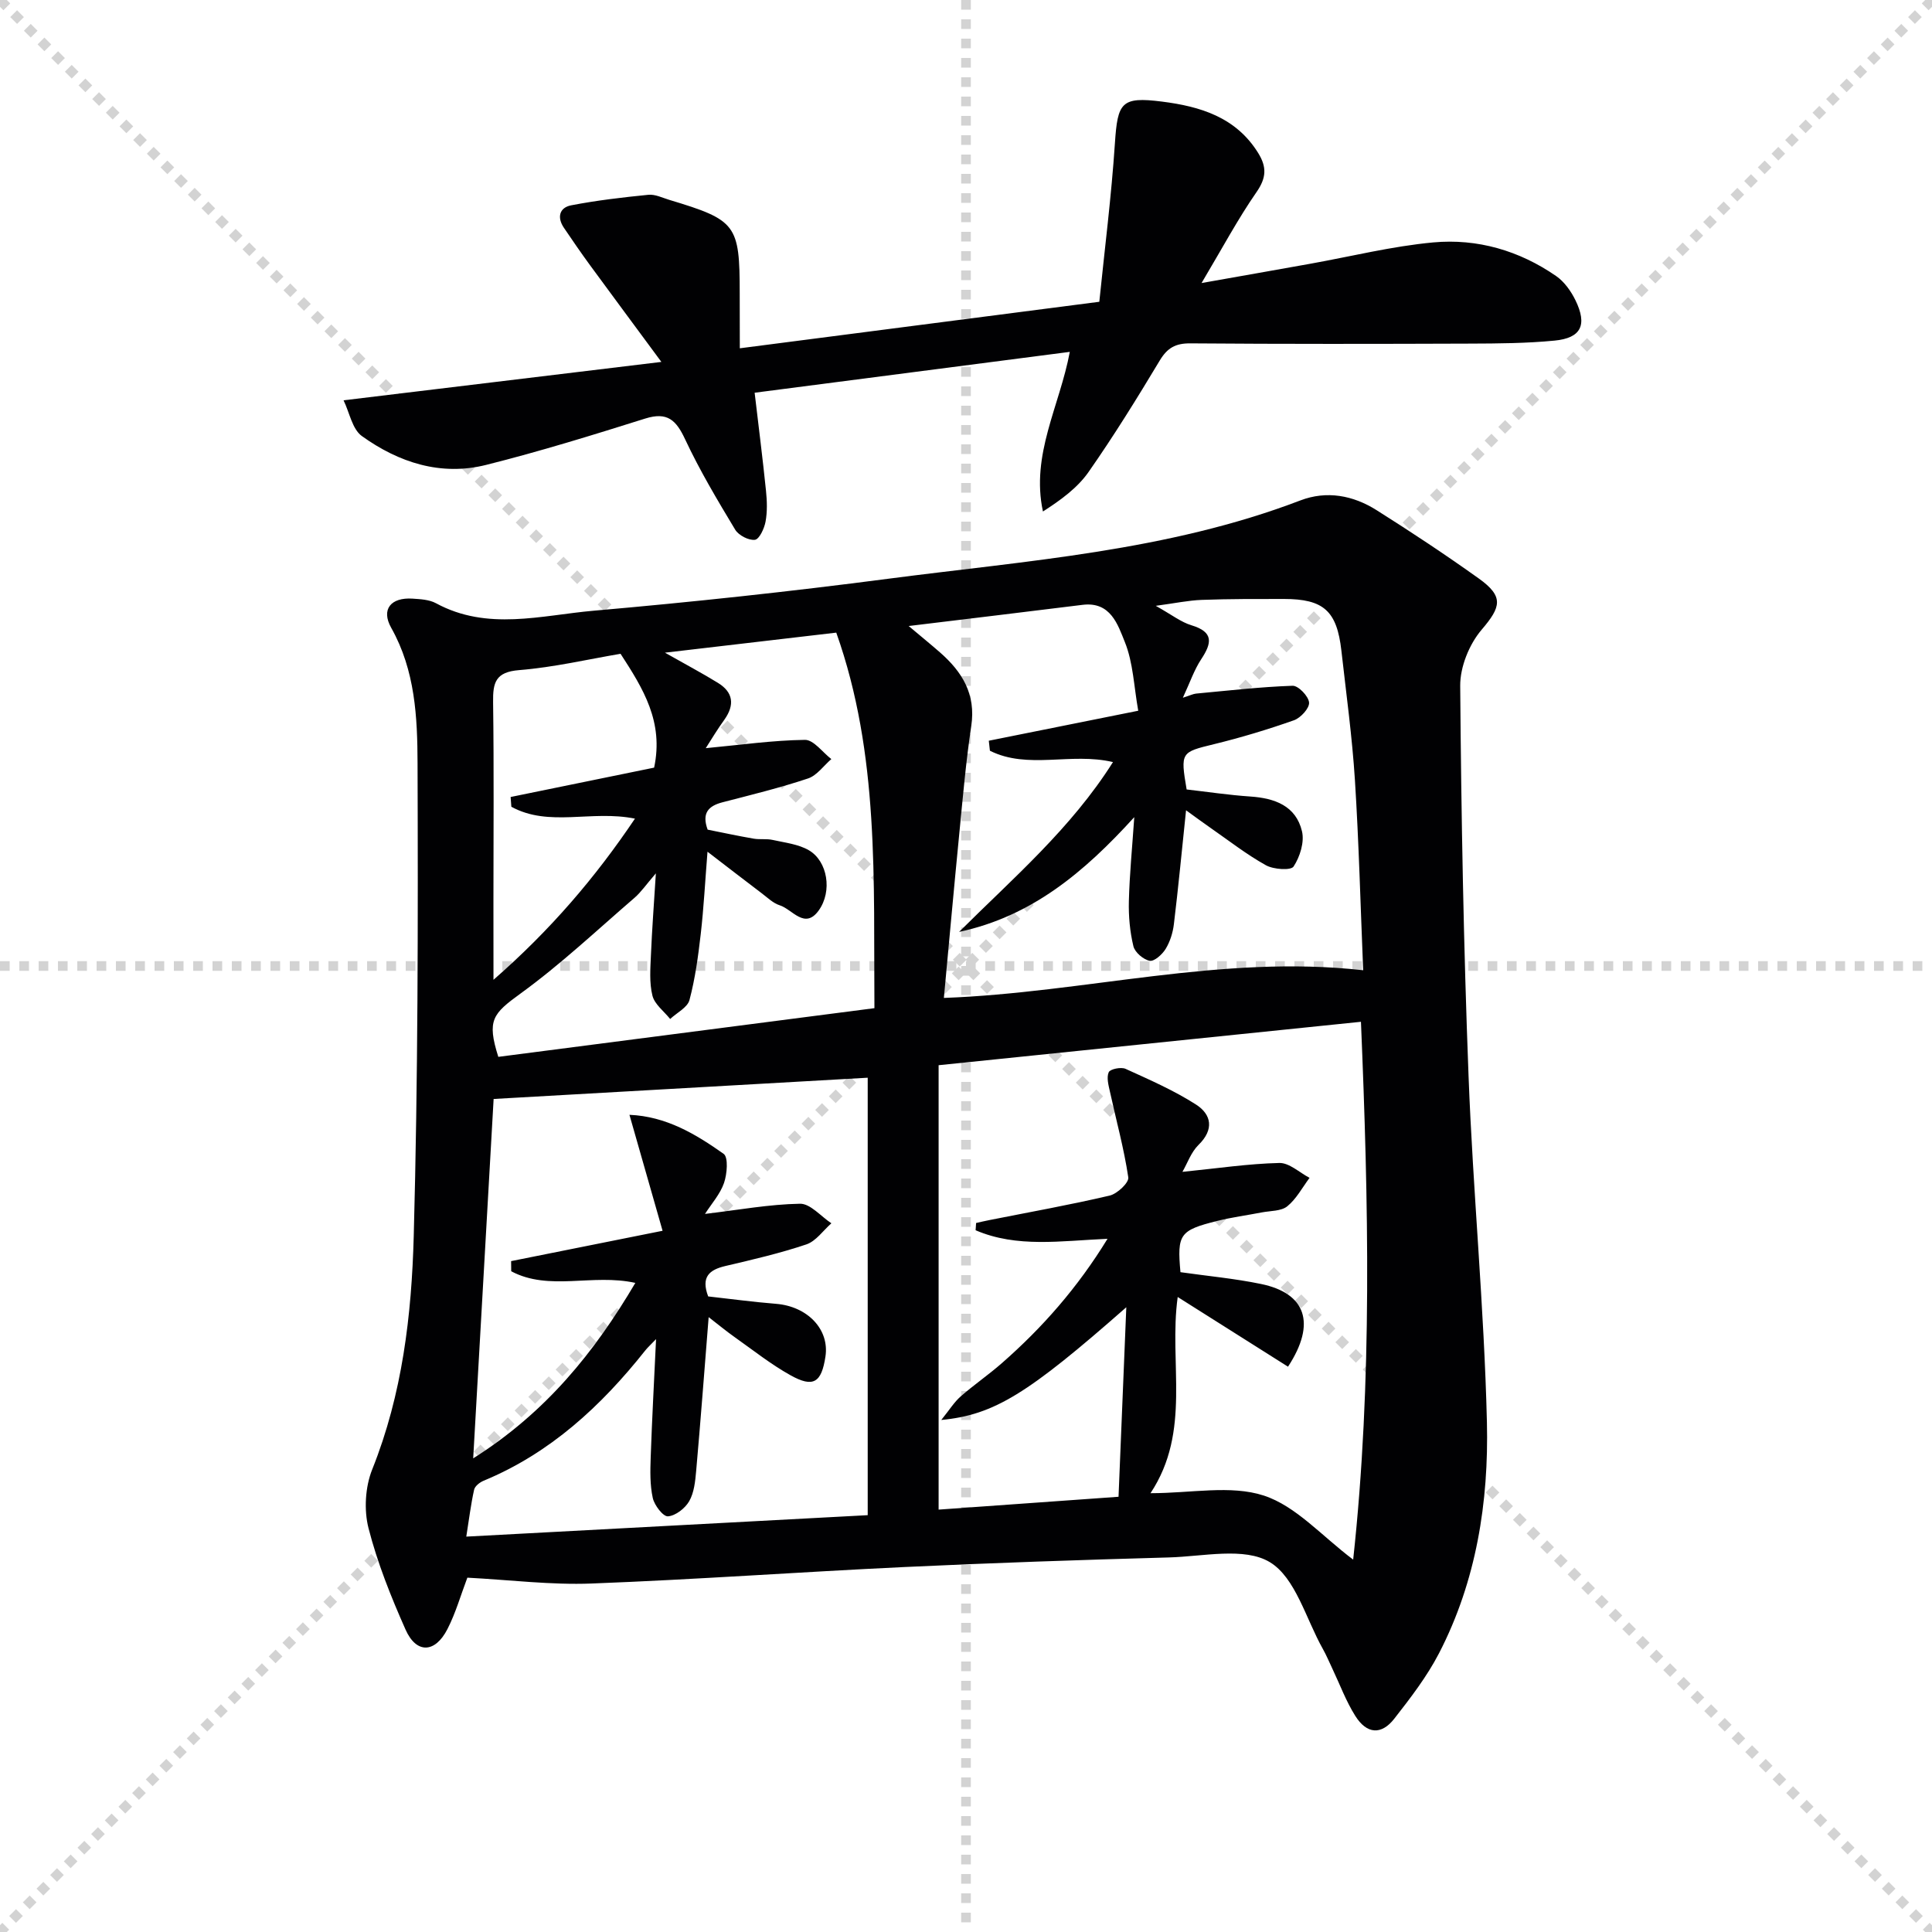 <svg enable-background="new 0 0 400 400" viewBox="0 0 400 400" xmlns="http://www.w3.org/2000/svg"><g stroke="lightgray" stroke-dasharray="1,1" stroke-width="1" transform="scale(2, 2)"><line x1="0" y1="0" x2="200" y2="200"></line><line x1="200" y1="0" x2="0" y2="200"></line><line x1="100" y1="0" x2="100" y2="200"></line><line x1="0" y1="100" x2="200" y2="100"></line></g><path d="m96.76 326.64c-1.36 3.58-2.4 7.28-4.12 10.64-2.57 5.02-6.44 5.15-8.68.1-3.02-6.8-5.82-13.79-7.66-20.97-.97-3.79-.69-8.56.77-12.2 6.23-15.56 8.15-31.92 8.59-48.3.88-32.61.9-65.24.79-97.87-.03-9.53-.48-19.23-5.45-28.05-2.16-3.84-.07-6.34 4.41-6.05 1.64.11 3.47.2 4.85.95 10.66 5.79 21.81 2.5 32.67 1.55 20.35-1.78 40.67-3.96 60.92-6.61 28.75-3.76 57.87-5.71 85.37-16.22 5.47-2.09 10.93-1.05 15.78 2.01 7.17 4.52 14.25 9.21 21.14 14.13 5.27 3.76 4.64 5.91.62 10.62-2.57 3.01-4.47 7.7-4.44 11.62.21 26.94.7 53.9 1.73 80.82.91 23.9 3.23 47.75 3.8 71.65.39 16.5-2.18 32.87-9.92 47.84-2.5 4.82-5.89 9.23-9.26 13.54-2.67 3.42-5.69 3.2-8.06-.56-1.94-3.07-3.21-6.55-4.78-9.85-.64-1.35-1.22-2.74-1.95-4.04-3.51-6.22-5.65-14.76-10.99-17.97-5.25-3.16-13.77-1.17-20.84-.97-18.29.51-36.57 1.13-54.85 1.99-21.58 1.02-43.13 2.59-64.71 3.41-8.4.33-16.87-.75-25.73-1.21zm105.23-71.93c.03-.5.07-1 .1-1.5.94-.21 1.88-.44 2.83-.62 8.29-1.65 16.61-3.13 24.83-5.06 1.57-.37 4.02-2.68 3.85-3.77-.89-5.96-2.5-11.8-3.79-17.7-.3-1.35-.75-2.97-.26-4.07.29-.66 2.55-1.12 3.48-.7 4.97 2.26 10.03 4.47 14.6 7.4 3.19 2.05 3.79 5.15.51 8.35-1.54 1.51-2.31 3.81-3.33 5.58 7.27-.73 13.66-1.69 20.06-1.84 2.06-.05 4.17 1.99 6.26 3.08-1.5 2.01-2.73 4.36-4.61 5.89-1.26 1.02-3.45.92-5.24 1.26-3.09.6-6.22 1.01-9.27 1.77-7.79 1.94-8.32 2.77-7.61 10.61 5.6.8 11.22 1.31 16.71 2.45 9.21 1.91 11.48 8.08 5.56 17.12-7.52-4.75-15.07-9.52-22.84-14.43-1.89 13.69 2.9 27.73-5.63 40.62 8.46 0 16.61-1.74 23.45.49 6.69 2.18 12.05 8.42 18.51 13.26 4.01-36.99 3.16-74.21 1.61-111.35-29.49 3.03-58.48 6.01-87.44 8.99v92.01c13.1-.93 25.84-1.84 37.25-2.66.57-14.03 1.09-26.62 1.61-39.24-20.37 17.92-27.32 22.28-38.31 23.34 1.71-2.12 2.68-3.7 4-4.86 2.75-2.41 5.79-4.49 8.54-6.9 8.39-7.35 15.69-15.64 21.88-25.75-9.65.42-18.76 1.91-27.31-1.77zm-22.34-31.58c-26.11 1.48-51.67 2.94-77.45 4.4-1.37 24.01-2.77 48.74-4.23 74.41 15.1-9.54 25.12-22 33.57-36.33-8.88-1.97-17.85 1.77-25.7-2.41-.01-.7-.02-1.4-.02-2.1 10.04-2.01 20.08-4.02 31.36-6.28-2.4-8.41-4.58-16.04-6.86-24.01 7.62.32 13.73 4 19.5 8.08 1 .71.72 4.17.08 6.03-.8 2.31-2.58 4.29-3.94 6.41 6.96-.83 13.31-2 19.67-2.11 2.14-.04 4.33 2.62 6.5 4.05-1.71 1.5-3.19 3.7-5.18 4.37-5.47 1.84-11.12 3.15-16.75 4.47-3.34.78-5.11 2.25-3.58 6.3 4.53.5 9.27 1.15 14.03 1.53 6.53.52 11.11 5.29 10.25 10.92-.82 5.41-2.51 6.51-7.24 3.87-4.04-2.25-7.71-5.17-11.5-7.85-1.8-1.27-3.51-2.69-5.44-4.18-.89 11.12-1.67 21.5-2.59 31.88-.19 2.12-.42 4.45-1.44 6.23-.85 1.48-2.83 3.02-4.4 3.13-1 .07-2.81-2.29-3.14-3.8-.6-2.72-.53-5.62-.43-8.44.27-7.86.7-15.72 1.11-24.45-1.19 1.24-1.78 1.77-2.26 2.38-9.12 11.49-19.65 21.23-33.44 26.94-.8.33-1.81 1.12-1.97 1.86-.67 3-1.04 6.07-1.62 9.71 27.89-1.49 55.37-2.96 83.11-4.44 0-30.38 0-60.27 0-90.57zm8.48-93.52c2.75 2.31 4.64 3.85 6.47 5.45 4.61 4.03 7.48 8.66 6.49 15.25-1.11 7.38-1.75 14.84-2.48 22.27-1.11 11.33-2.13 22.66-3.19 34.03 29.28-1.08 57.35-9.04 86.81-5.73-.56-13.52-.89-26.47-1.71-39.4-.57-8.95-1.8-17.85-2.8-26.77-.93-8.24-3.68-10.7-11.9-10.7-5.66 0-11.33-.02-16.99.19-2.77.1-5.53.69-9.54 1.23 3.33 1.86 5.23 3.38 7.4 4.03 4.63 1.4 4.22 3.68 2.01 7.02-1.46 2.21-2.33 4.82-3.8 7.98 1.55-.5 2.13-.8 2.74-.86 6.66-.62 13.31-1.39 19.98-1.62 1.18-.04 3.3 2.16 3.41 3.47.1 1.17-1.74 3.18-3.12 3.67-5.44 1.92-10.98 3.59-16.59 4.96-6.81 1.66-6.95 1.65-5.64 9.37 4.31.49 8.73 1.16 13.18 1.46 5.06.34 9.44 1.92 10.7 7.19.54 2.24-.42 5.3-1.74 7.31-.56.85-4.15.61-5.73-.27-4.02-2.24-7.7-5.12-11.5-7.76-1.65-1.14-3.25-2.34-5.03-3.62-.88 8.39-1.6 16-2.52 23.58-.21 1.77-.79 3.62-1.71 5.13-.7 1.14-2.36 2.63-3.3 2.45-1.31-.25-3.06-1.74-3.37-3.01-.73-3.02-1.02-6.23-.94-9.35.14-5.49.68-10.96 1.12-17.38-10.42 11.47-21.28 20.55-36.27 23.76 11.16-11.12 23.17-21.39 31.86-35.16-8.73-2.06-17.6 1.6-25.48-2.35-.08-.69-.15-1.38-.23-2.07 10-2.01 19.99-4.01 30.94-6.21-.9-5-1.04-9.95-2.78-14.24-1.44-3.55-2.93-8.43-8.78-7.68-11.51 1.44-23.03 2.8-35.97 4.38zm-42.01 25.29c7.15-.67 13.83-1.63 20.53-1.72 1.81-.02 3.65 2.58 5.47 3.98-1.6 1.38-2.98 3.39-4.82 4.01-5.81 1.94-11.79 3.4-17.73 4.94-2.92.76-4.31 2.24-3.06 5.66 3.06.61 6.27 1.3 9.5 1.86 1.3.23 2.69-.02 3.97.27 2.55.57 5.33.87 7.51 2.15 3.84 2.25 4.89 8.46 2.01 12.46-2.9 4.02-5.45-.26-8.07-1.08-1.36-.43-2.51-1.57-3.7-2.47-3.63-2.75-7.23-5.53-11.25-8.62-.5 6.23-.78 11.66-1.4 17.05-.53 4.59-1.15 9.2-2.33 13.65-.41 1.55-2.61 2.63-4 3.93-1.28-1.6-3.22-3.03-3.67-4.83-.67-2.67-.43-5.61-.31-8.43.22-5.27.62-10.54 1.02-16.89-2.01 2.32-3.05 3.87-4.41 5.05-7.77 6.7-15.27 13.77-23.54 19.78-5.84 4.24-7.08 5.53-4.67 13.16 25.86-3.35 51.77-6.7 77.87-10.08-.21-26.51 1.08-52.46-7.9-77.75-11.45 1.34-22.86 2.67-35.47 4.15 4.46 2.53 7.78 4.28 10.97 6.25 3.18 1.95 3.49 4.55 1.36 7.59-1.44 1.97-2.7 4.09-3.88 5.93zm-43.95 47.96c11.86-10.37 21.1-21.2 29.29-33.37-8.99-1.83-17.79 1.82-25.59-2.46-.05-.67-.1-1.35-.15-2.02 10.1-2.07 20.21-4.13 29.71-6.08 2.01-9.48-2.25-16.33-6.95-23.57-6.65 1.12-13.78 2.8-21 3.38-4.89.39-5.45 2.57-5.39 6.64.19 13.81.07 27.61.07 41.42.01 4.93.01 9.85.01 16.06z" fill="#010103"/><path d="m153.17 72.11c24.77-3.21 48.9-6.33 74.43-9.63 1.1-10.84 2.5-21.81 3.23-32.82.56-8.46 1.32-9.69 9.72-8.63 7.91 1 15.32 3.2 19.94 10.64 1.8 2.91 1.72 5.13-.34 8.1-3.86 5.56-7.06 11.57-11.38 18.83 8.46-1.5 15.48-2.73 22.49-3.99 8.49-1.52 16.92-3.63 25.47-4.42 9.13-.84 17.83 1.69 25.46 6.97 1.68 1.16 3.06 3.11 3.98 4.98 2.51 5.14 1.2 7.85-4.32 8.38-5.78.56-11.62.6-17.44.62-19.33.07-38.65.1-57.98-.05-3.05-.02-4.74.93-6.31 3.54-4.7 7.83-9.52 15.62-14.75 23.1-2.29 3.27-5.69 5.76-9.44 8.17-2.54-11.79 3.47-21.84 5.56-33.05-21.71 2.81-43.23 5.6-65.25 8.46.82 6.99 1.67 13.63 2.35 20.29.22 2.12.29 4.33-.09 6.4-.26 1.41-1.29 3.64-2.2 3.76-1.29.16-3.38-.92-4.09-2.1-3.68-6.11-7.35-12.27-10.37-18.72-1.85-3.95-3.66-5.72-8.23-4.29-10.91 3.43-21.86 6.82-32.95 9.6-9.39 2.36-18.11-.49-25.74-5.97-1.99-1.43-2.55-4.85-3.79-7.4 22.19-2.68 43.26-5.23 65.8-7.95-5.41-7.33-10.11-13.66-14.77-20.02-1.86-2.54-3.64-5.14-5.41-7.75-1.46-2.15-.94-4.18 1.5-4.65 5.28-1.02 10.64-1.65 15.99-2.18 1.4-.14 2.9.62 4.33 1.05 13.9 4.19 14.58 5.09 14.58 19.4.02 3.46.02 6.92.02 11.33z" fill="#010103"/></svg>